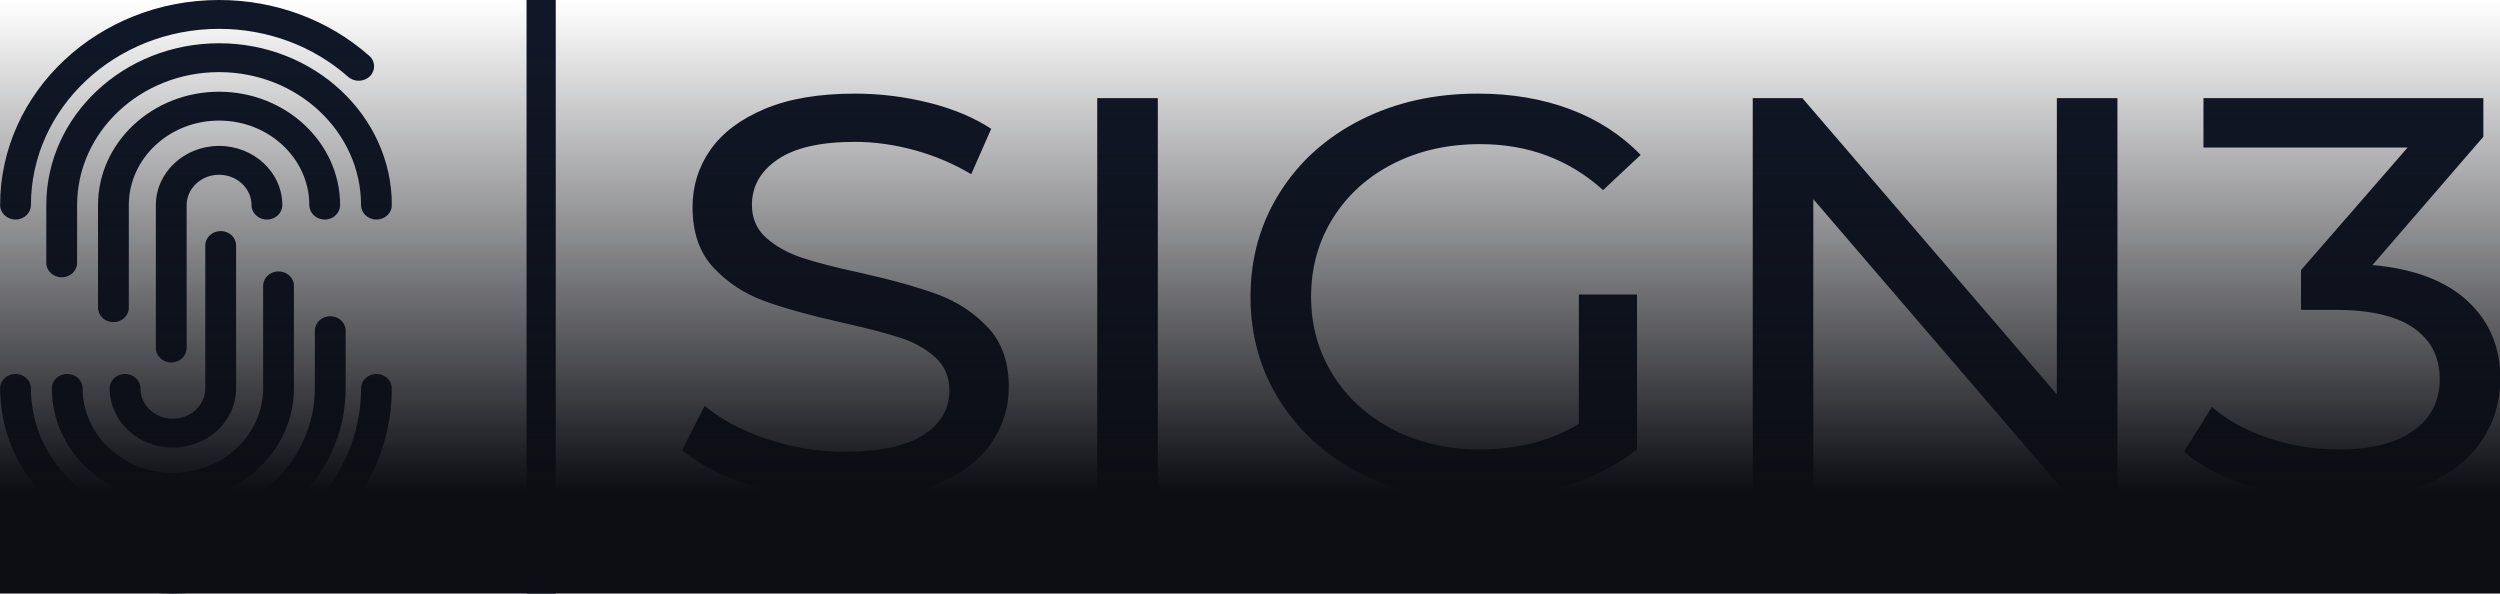<svg width="1200" height="285" viewBox="0 0 1200 285" fill="none" xmlns="http://www.w3.org/2000/svg">
<g clip-path="url(#clip0_3078_1325)">
<g clip-path="url(#clip1_3078_1325)">
<path d="M148.476 98.465C148.476 76.089 129.049 57.88 105.154 57.88C81.259 57.88 61.833 76.084 61.833 98.465V147.69C61.833 151.52 58.529 154.611 54.441 154.611C50.353 154.611 47.049 151.52 47.049 147.69V98.465C47.049 68.449 73.11 44.034 105.149 44.034C137.189 44.034 163.25 68.449 163.25 98.465C163.25 102.29 159.945 105.391 155.858 105.391C151.785 105.386 148.476 102.285 148.476 98.465ZM180.693 105.386C184.781 105.386 188.085 102.285 188.085 98.46C188.085 55.622 150.885 20.767 105.154 20.767C59.423 20.767 22.223 55.617 22.223 98.46V126.176C22.223 130.001 25.528 133.102 29.616 133.102C33.703 133.102 37.008 130.001 37.008 126.176V98.46C37.008 63.257 67.583 34.618 105.154 34.618C142.726 34.618 173.301 63.257 173.301 98.46C173.306 102.285 176.606 105.386 180.693 105.386ZM7.449 105.386C11.532 105.386 14.841 102.285 14.841 98.46C14.841 51.807 55.361 13.846 105.159 13.846C128.292 13.846 150.296 22.024 167.114 36.875C170.073 39.495 174.76 39.371 177.561 36.585C180.363 33.803 180.22 29.421 177.246 26.797C157.678 9.512 132.074 -0.004 105.159 -0.004C47.206 -0.004 0.062 44.163 0.062 98.456C0.057 102.285 3.362 105.386 7.449 105.386ZM89.592 167.061V98.465C89.592 90.425 96.578 83.881 105.159 83.881C113.741 83.881 120.727 90.425 120.727 98.465C120.727 102.29 124.031 105.391 128.119 105.391C132.207 105.391 135.511 102.29 135.511 98.465C135.511 82.785 121.896 70.035 105.159 70.035C88.423 70.035 74.808 82.79 74.808 98.465V167.061C74.808 170.886 78.112 173.982 82.2 173.982C86.282 173.982 89.592 170.886 89.592 167.061ZM67.415 186.423C67.415 182.594 64.111 179.498 60.023 179.498C55.936 179.498 52.631 182.594 52.631 186.423C52.631 202.103 66.241 214.858 82.978 214.858C99.714 214.858 113.33 202.103 113.33 186.423V117.831C113.33 114.007 110.025 110.906 105.937 110.906C101.855 110.906 98.545 114.007 98.545 117.831V186.428C98.545 194.468 91.56 201.012 82.978 201.012C74.396 201.012 67.415 194.463 67.415 186.423ZM39.667 186.423C39.667 182.594 36.362 179.498 32.275 179.498C28.192 179.498 24.882 182.594 24.882 186.423C24.882 216.439 50.943 240.854 82.983 240.854C115.023 240.854 141.083 216.439 141.083 186.423V137.198C141.083 133.373 137.784 130.272 133.696 130.272C129.609 130.272 126.304 133.373 126.304 137.198V186.423C126.304 208.804 106.878 227.008 82.983 227.008C59.098 227.008 39.667 208.809 39.667 186.423ZM82.983 264.116C128.714 264.116 165.914 229.271 165.914 186.423V158.707C165.914 154.883 162.609 151.787 158.522 151.787C154.439 151.787 151.135 154.883 151.135 158.707V186.423C151.135 221.626 120.559 250.266 82.988 250.266C45.417 250.266 14.841 221.621 14.841 186.423C14.841 182.594 11.537 179.498 7.449 179.498C3.362 179.498 0.057 182.594 0.057 186.423C0.057 229.266 37.257 264.116 82.983 264.116ZM180.693 179.498C176.606 179.498 173.306 182.594 173.306 186.423C173.306 233.076 132.786 271.037 82.983 271.037C59.85 271.037 37.847 262.854 21.029 248.008C18.07 245.379 13.387 245.517 10.586 248.303C7.785 251.08 7.922 255.462 10.896 258.087C30.459 275.371 56.068 284.888 82.983 284.888C140.936 284.888 188.085 240.726 188.085 186.428C188.085 182.598 184.781 179.498 180.693 179.498Z" fill="#101828"/>
</g>
<g clip-path="url(#clip2_3078_1325)">
<path d="M405.411 239.992C390.096 239.992 375.314 237.767 361.065 233.318C346.816 228.868 335.621 223.102 327.479 216.019L338.238 194.77C345.992 201.308 355.928 206.62 368.044 210.707C380.161 214.793 392.616 216.836 405.411 216.836C422.277 216.836 434.879 214.157 443.215 208.8C451.551 203.442 455.719 196.314 455.719 187.415C455.719 180.877 453.441 175.564 448.885 171.478C444.329 167.392 438.707 164.259 432.019 162.08C425.331 159.9 415.88 157.448 403.667 154.724C388.351 151.274 375.993 147.823 366.59 144.372C357.188 140.922 349.143 135.609 342.454 128.436C335.766 121.262 332.422 111.591 332.422 99.423C332.422 89.252 335.281 80.081 341 71.908C346.719 63.736 355.395 57.198 367.027 52.294C378.658 47.391 393.101 44.939 410.355 44.939C422.374 44.939 434.2 46.392 445.832 49.297C457.464 52.203 467.448 56.38 475.784 61.829L466.187 83.623C457.657 78.537 448.546 74.678 438.853 72.045C429.16 69.411 419.66 68.094 410.355 68.094C393.877 68.094 381.518 70.909 373.279 76.54C365.039 82.169 360.92 89.434 360.92 98.333C360.92 104.871 363.246 110.183 367.899 114.27C372.552 118.356 378.319 121.534 385.201 123.804C392.083 126.075 401.437 128.481 413.263 131.024C428.578 134.474 440.888 137.925 450.194 141.376C459.499 144.826 467.496 150.093 474.184 157.176C480.872 164.259 484.217 173.794 484.217 185.78C484.217 195.769 481.309 204.895 475.493 213.158C469.677 221.422 460.856 227.96 449.031 232.773C437.205 237.585 422.665 239.992 405.411 239.992ZM526.673 237.813V47.118H555.752V237.813H526.673ZM757.854 203.488V141.376H785.77V215.746C775.689 223.556 763.961 229.549 750.584 233.726C737.208 237.903 723.25 239.992 708.71 239.992C688.16 239.992 669.646 235.769 653.168 227.324C636.69 218.879 623.749 207.256 614.347 192.454C604.945 177.653 600.244 160.99 600.244 142.465C600.244 123.941 604.945 107.232 614.347 92.34C623.749 77.448 636.738 65.824 653.314 57.47C669.889 49.116 688.548 44.939 709.291 44.939C725.576 44.939 740.358 47.436 753.638 52.43C766.917 57.425 778.21 64.735 787.515 74.36L769.486 91.25C753.201 76.54 733.524 69.184 710.455 69.184C694.946 69.184 681.036 72.317 668.726 78.583C656.415 84.848 646.771 93.566 639.792 104.735C632.812 115.904 629.323 128.481 629.323 142.465C629.323 156.268 632.812 168.754 639.792 179.923C646.771 191.092 656.415 199.855 668.726 206.212C681.036 212.568 694.849 215.746 710.164 215.746C728.387 215.746 744.284 211.66 757.854 203.488ZM987.291 47.118H1016.37V237.813H992.525L870.391 95.609V237.813H841.312V47.118H865.157L987.291 189.322V47.118ZM1138.79 127.21C1158.76 129.026 1173.98 134.792 1184.45 144.508C1194.92 154.225 1200.15 166.62 1200.15 181.694C1200.15 192.591 1197.24 202.443 1191.43 211.252C1185.61 220.06 1176.94 227.052 1165.4 232.228C1153.87 237.404 1139.76 239.992 1123.09 239.992C1108.55 239.992 1094.59 237.949 1081.22 233.862C1067.84 229.776 1056.89 224.101 1048.36 216.836L1061.73 195.315C1068.71 201.49 1077.63 206.439 1088.49 210.162C1099.34 213.885 1110.88 215.746 1123.09 215.746C1138.21 215.746 1149.99 212.75 1158.42 206.757C1166.86 200.763 1171.07 192.5 1171.07 181.966C1171.07 171.433 1166.9 163.26 1158.57 157.448C1150.23 151.637 1137.63 148.731 1120.77 148.731H1104.48V129.662L1155.66 70.819H1057.66V47.118H1192.01V65.643L1138.79 127.21Z" fill="#101828"/>
</g>
<g clip-path="url(#clip3_3078_1325)">
<path d="M266.781 0.005H252.745V284.897H266.781V0.005Z" fill="#101828"/>
</g>
<rect y="1" width="1200" height="284" fill="url(#paint0_linear_3078_1325)"/>
</g>
<defs>
<linearGradient id="paint0_linear_3078_1325" x1="600" y1="235.443" x2="600" y2="1" gradientUnits="userSpaceOnUse">
<stop stop-color="#0D0E14"/>
<stop offset="1" stop-color="#0D0E14" stop-opacity="0"/>
</linearGradient>
<clipPath id="clip0_3078_1325">
<rect width="1200" height="284.892" fill="white" transform="translate(0 -0.004)"/>
</clipPath>
<clipPath id="clip1_3078_1325">
<rect width="188.029" height="284.892" fill="white" transform="translate(-0.011 0.005)"/>
</clipPath>
<clipPath id="clip2_3078_1325">
<rect width="872.674" height="195.053" fill="white" transform="translate(327.33 44.928)"/>
</clipPath>
<clipPath id="clip3_3078_1325">
<rect width="14.035" height="284.892" fill="white" transform="translate(252.727 0.005)"/>
</clipPath>
</defs>
</svg>
